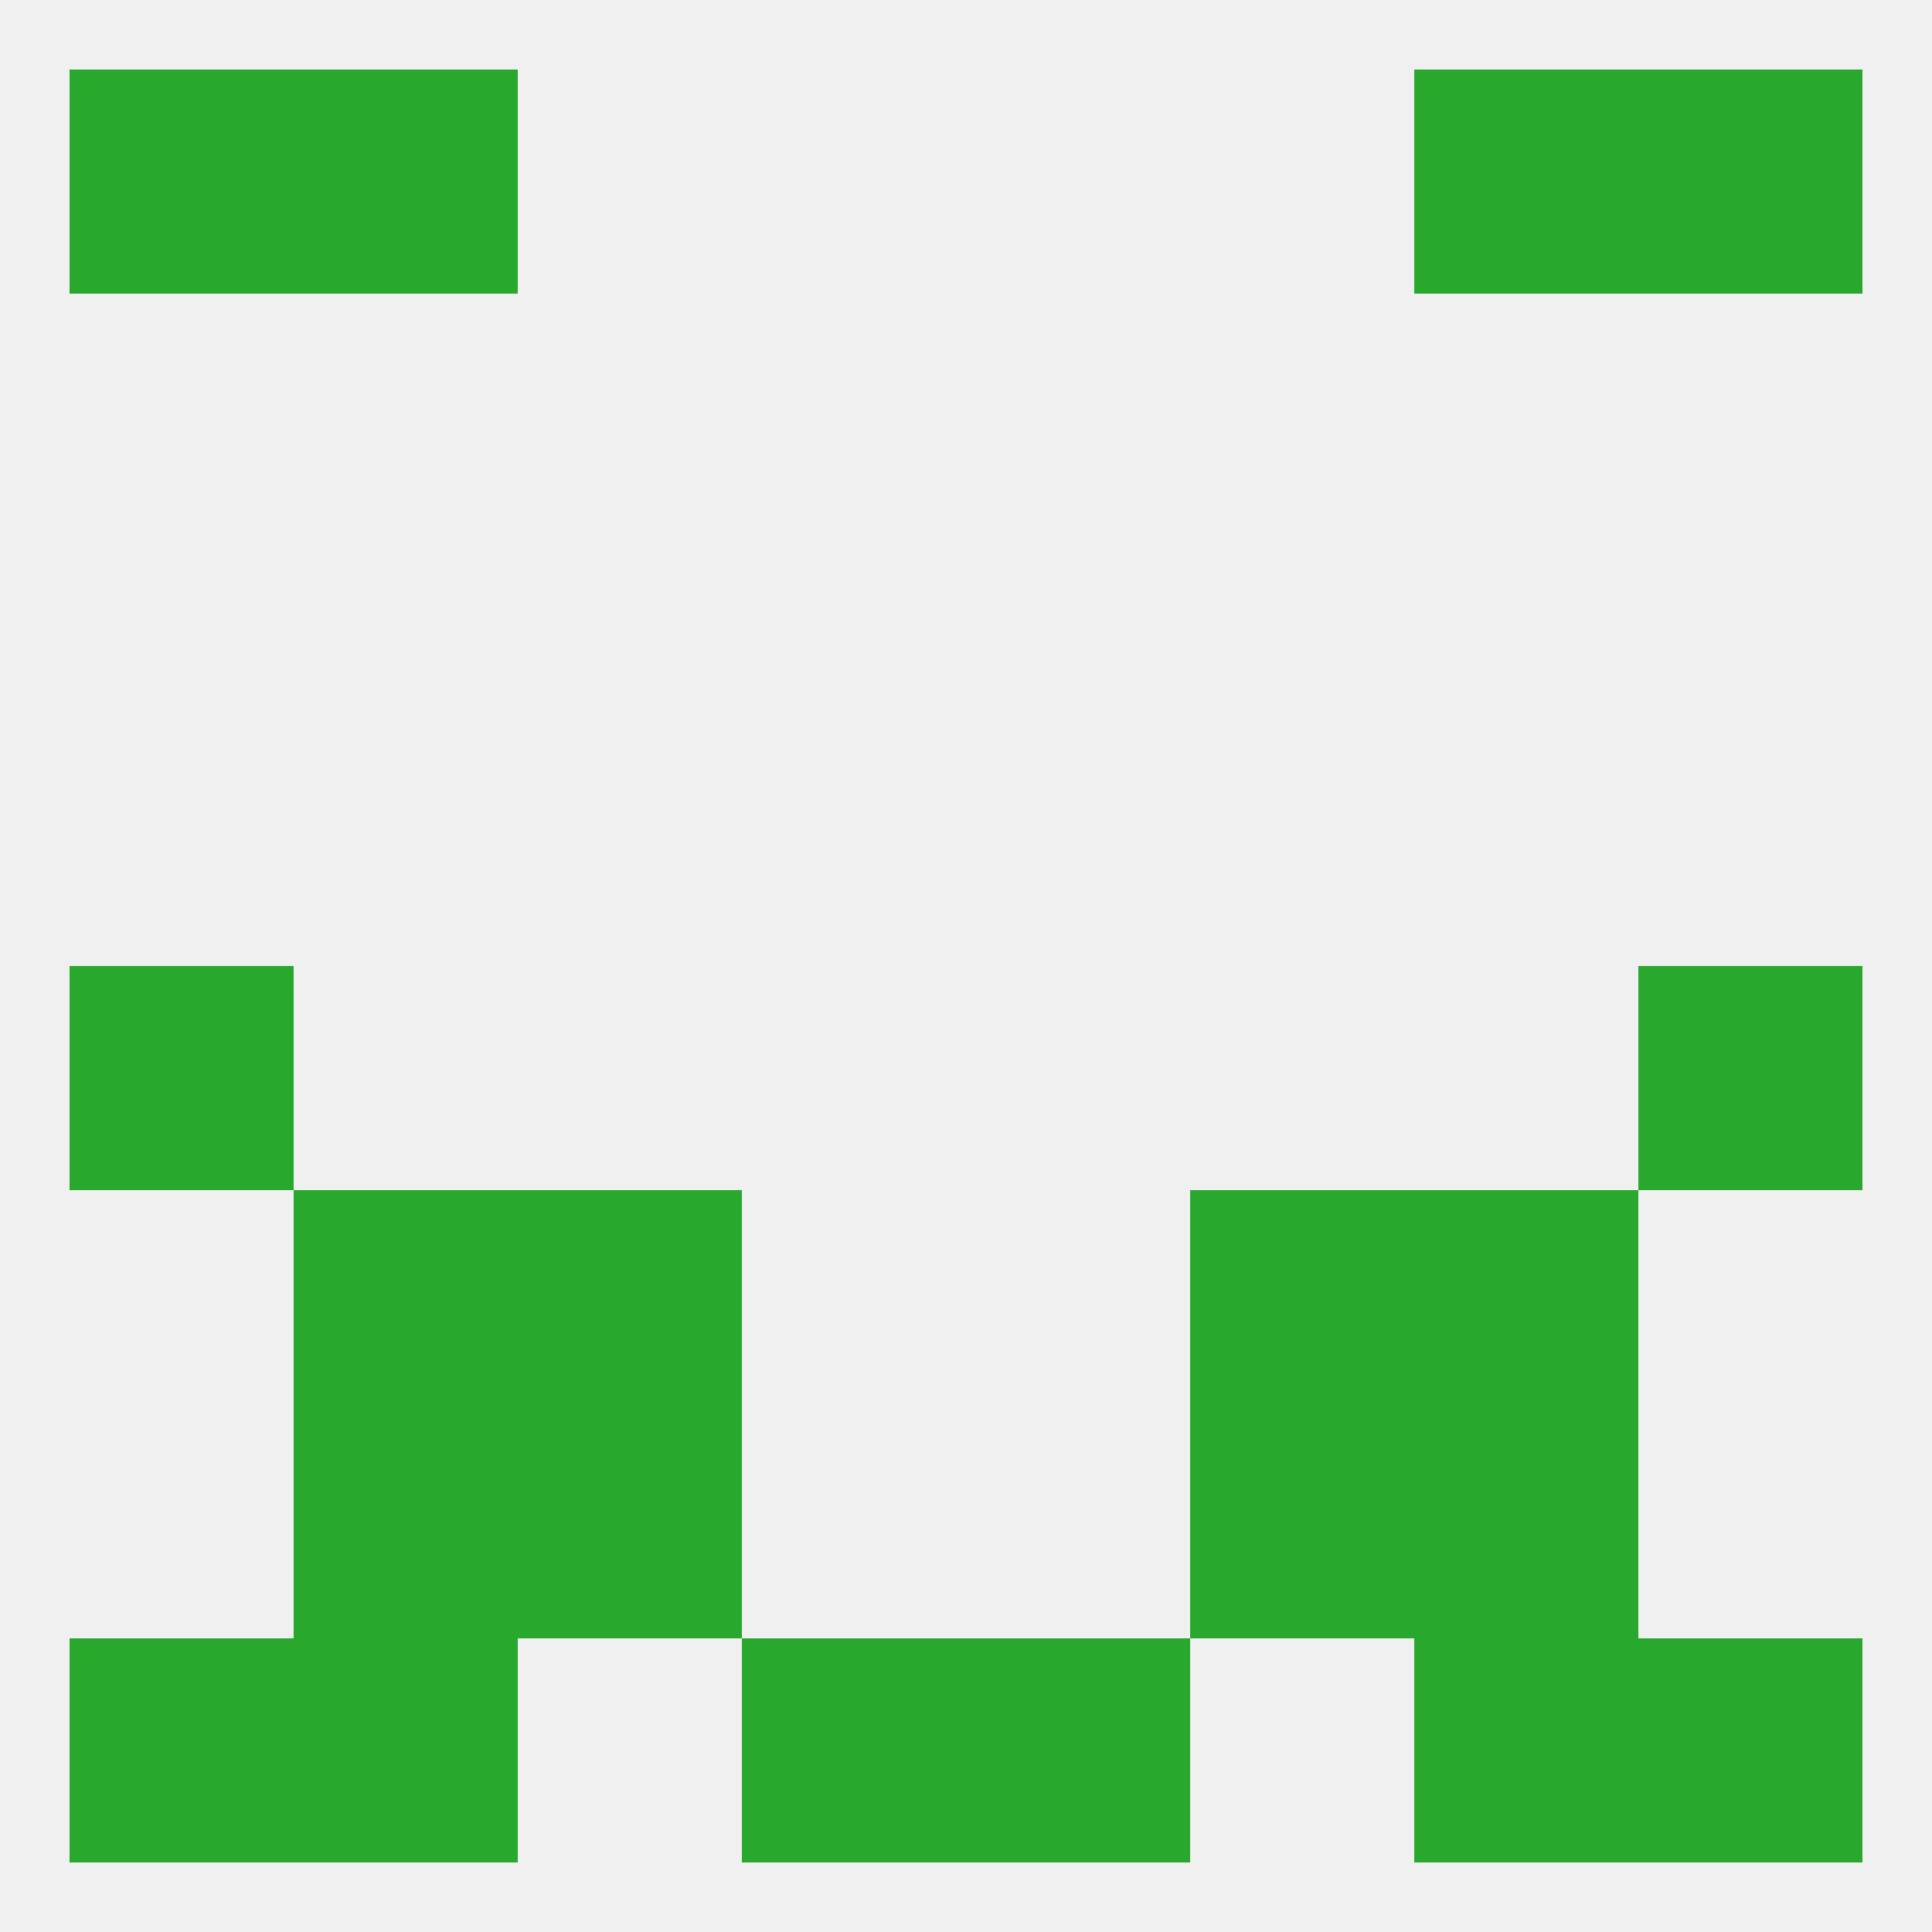 
<!--   <?xml version="1.0"?> -->
<svg version="1.1" baseprofile="full" xmlns="http://www.w3.org/2000/svg" xmlns:xlink="http://www.w3.org/1999/xlink" xmlns:ev="http://www.w3.org/2001/xml-events" width="250" height="250" viewBox="0 0 250 250" >
	<rect width="100%" height="100%" fill="rgba(240,240,240,255)"/>

	<rect x="183" y="183" width="29" height="29" fill="rgba(40,168,45,255)"/>
	<rect x="67" y="183" width="29" height="29" fill="rgba(40,168,45,255)"/>
	<rect x="154" y="183" width="29" height="29" fill="rgba(40,168,45,255)"/>
	<rect x="38" y="183" width="29" height="29" fill="rgba(40,168,45,255)"/>
	<rect x="9" y="212" width="29" height="29" fill="rgba(40,168,45,255)"/>
	<rect x="212" y="212" width="29" height="29" fill="rgba(40,168,45,255)"/>
	<rect x="38" y="212" width="29" height="29" fill="rgba(40,168,45,255)"/>
	<rect x="183" y="212" width="29" height="29" fill="rgba(40,168,45,255)"/>
	<rect x="96" y="212" width="29" height="29" fill="rgba(40,168,45,255)"/>
	<rect x="125" y="212" width="29" height="29" fill="rgba(40,168,45,255)"/>
	<rect x="38" y="9" width="29" height="29" fill="rgba(40,168,45,255)"/>
	<rect x="183" y="9" width="29" height="29" fill="rgba(40,168,45,255)"/>
	<rect x="9" y="9" width="29" height="29" fill="rgba(40,168,45,255)"/>
	<rect x="212" y="9" width="29" height="29" fill="rgba(40,168,45,255)"/>
	<rect x="9" y="125" width="29" height="29" fill="rgba(40,168,45,255)"/>
	<rect x="212" y="125" width="29" height="29" fill="rgba(40,168,45,255)"/>
	<rect x="67" y="154" width="29" height="29" fill="rgba(40,168,45,255)"/>
	<rect x="154" y="154" width="29" height="29" fill="rgba(40,168,45,255)"/>
	<rect x="38" y="154" width="29" height="29" fill="rgba(40,168,45,255)"/>
	<rect x="183" y="154" width="29" height="29" fill="rgba(40,168,45,255)"/>
</svg>